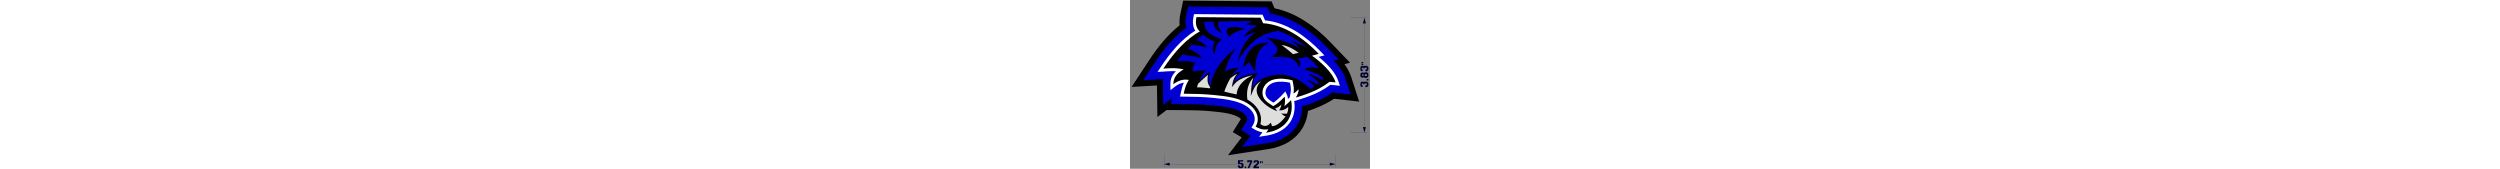 <svg xmlns="http://www.w3.org/2000/svg" xml:width="6.4in" height="4.5in" version="1.1" shape-rendering="geometricPrecision" text-rendering="geometricPrecision" image-rendering="optimizeQuality" fill-rule="evenodd" clip-rule="evenodd"
viewBox="0 0 6400 4500"
 xmlns:xlink="http://www.w3.org/1999/xlink">
 <rect x="0" y="0" width="6400" height="4500" fill="#808080" stroke="none"/>
 <g id="tigerFace">
  <path id="felt3rdColor" fill="black" d="M3853 220c581,121 1094,491 1497,912l517 540 -148 39c78,108 142,226 183,352l209 646 -669 -75c-217,143 -451,244 -696,326 -13,139 -51,274 -116,400 -187,362 -545,555 -937,615l-1080 164 365 -475 -237 -142 216 -349c-5,-6 -11,-11 -15,-14 -162,-138 -547,-169 -753,-190 -253,-26 -507,-30 -761,-32l-452 -3 -245 186 -12 -841 -676 39 479 -729c221,-336 485,-663 802,-915 -10,-103 -2,-207 20,-308l75 -350 2357 21 78 184z"/>
  <path id="bottomFelt" fill="#0000D2" d="M3739 361c581,94 1097,465 1496,881l329 343 -128 33c137,146 256,313 314,492l133 411 -429 -48c-18,-2 -35,-4 -53,-5 -7,5 -14,10 -22,15 -244,166 -509,271 -787,358 0,154 -32,305 -103,444 -163,316 -478,478 -819,530l-688 105 232 -301c-3,-2 -6,-4 -9,-5l-242 -146 149 -240c43,-70 -12,-145 -65,-191 -198,-169 -590,-202 -841,-227 -258,-26 -517,-31 -776,-33l-335 -2 29 -155 -238 181 -8 -553c-1,-48 3,-94 12,-139l-540 31 305 -464c226,-344 504,-686 841,-934 -26,-112 -21,-230 3,-344l48 -223 2122 19 71 167z"/>
  <path id="topFelt" fill="white" d="M3535 3529c-79,-11 -154,-42 -228,-86l-69 -42 43 -69c98,-159 27,-334 -105,-447 -242,-206 -646,-243 -950,-274 -264,-27 -530,-32 -795,-34l-96 -1 18 -94c18,-94 44,-190 84,-278 -84,10 -160,48 -232,103l-126 96 -2 -158c-2,-143 55,-256 147,-345 -33,-2 -65,-3 -98,-3 -78,0 -155,7 -233,12l-158 9 87 -133c238,-362 544,-734 918,-968 -70,-109 -74,-246 -46,-377l14 -64 1828 16 20 48c15,35 30,69 46,103 578,55 1097,428 1488,836l94 98 -131 34c-8,2 -15,4 -23,6 218,174 450,407 529,654l38 117 -123 -14c-44,-5 -88,-9 -132,-12 -25,19 -51,37 -77,55 -253,172 -531,273 -822,359l-64 19c26,169 10,343 -70,498 -133,257 -396,382 -672,424l-196 30 92 -120zm724 -933l23 -118c18,-93 1,-182 -16,-272 -131,-30 -285,-41 -412,-9 -126,31 -243,137 -242,274 0,50 13,93 44,133 40,51 108,95 167,133 61,-36 152,-122 187,-157 18,-18 35,-35 52,-54l81 -88 50 108c10,22 17,56 19,93 10,-9 20,-19 30,-28l18 -16z"/>
  <path id="chenilleColor" fill="black" d="M3689 3444c-12,32 -33,59 -61,96 531,-81 752,-439 668,-869 -87,81 -128,123 -182,163 17,-39 32,-198 7,-253 -104,112 -236,227 -305,247 -140,-93 -282,-164 -284,-356 -1,-162 125,-309 302,-352 160,-41 353,-18 500,22 25,134 49,231 26,352 37,-19 82,-57 138,-116 -4,68 -18,139 -77,224 436,-129 669,-245 898,-420 55,4 110,9 164,15 -90,-277 -398,-546 -629,-711 59,-17 118,-35 178,-51 -388,-405 -908,-778 -1483,-815 -23,-49 -46,-98 -67,-148l-1710 -15c-36,169 -5,299 90,381 -336,187 -662,518 -974,992 125,-7 327,-31 545,21 -186,96 -279,229 -276,394 134,-102 271,-140 413,-114 -64,95 -110,217 -138,368 267,2 536,8 802,34 319,32 734,71 994,293 163,139 241,356 121,550 89,54 201,99 340,69z"/>
  <path id="chenilleIconColor1" fill="#0000D2" d="M4168 2008c240,45 461,192 642,363 37,-20 73,-40 106,-60 -37,-62 -105,-120 -202,-176 79,4 169,45 271,121 17,-16 34,-32 52,-50 -74,-84 -174,-164 -297,-243 123,30 246,87 371,168 19,-16 39,-32 60,-49 -129,-88 -299,-164 -505,-229 42,-60 169,-70 377,-34 -133,-143 -239,-244 -317,-303 -87,15 -174,30 -258,45 78,60 97,134 36,229 -95,-251 -268,-296 -768,-266 388,-156 108,-389 -98,-520 316,32 553,92 892,287 -55,-57 -90,-101 -241,-208 133,50 188,73 414,170 -286,-225 -507,-345 -735,-428 -464,45 -827,319 -1091,818 73,-370 233,-621 487,-788 -134,33 -238,73 -342,150 77,-130 192,-232 381,-315 -113,-13 -209,-29 -321,-42 74,-32 121,-50 186,-87 -313,2 -597,6 -910,12 -23,105 15,209 110,314 -150,-56 -231,-159 -244,-310 -79,-1 -158,-1 -239,0 -22,215 132,373 461,470 -131,100 -189,229 -179,388 -76,-27 -80,-137 -6,-329 -105,-33 -211,-95 -317,-181 -52,39 -110,87 -170,140 151,57 244,124 280,205 -111,-40 -246,-67 -405,-80 -38,40 -76,80 -106,116 171,52 299,137 381,256 -134,-45 -306,-80 -521,-105 -42,30 -92,87 -149,172 261,-8 424,9 486,51 -53,63 -76,139 -67,231 120,-24 237,-33 347,-26 -69,70 -122,151 -179,277 124,-121 189,-177 292,-249 -52,160 -47,283 13,366 75,-388 311,-727 704,-1012 -142,155 -249,373 -321,651 120,-77 241,-113 366,-103 -49,32 -112,99 -187,203 103,-78 194,-117 273,-120 -121,89 -192,192 -213,308 115,-136 343,-224 679,-267 -103,25 -162,167 -181,424 129,-308 602,-414 901,-359zm-463 -874l-103 67c-205,133 -251,382 -262,609l-4 93 -54 -76c-41,-58 -69,-110 -92,-174 -8,4 -16,9 -19,11 -29,18 -56,44 -80,68l-74 73 20 -102c59,-293 228,-538 546,-560l123 -9zm-741 -330c-100,28 -216,71 -287,149l-25 27 -24 -28c-34,-41 -72,-102 -43,-156 34,-66 142,-75 207,-75 53,0 123,5 173,21l100 32 -101 29z"/>
  <path id="chenilleIconColor2" fill="#DEDEDD" d="M2133 2356c1,-11 3,-23 5,-33l-16 -23c-64,-88 -64,-201 -42,-305 -5,4 -10,8 -14,11 -71,56 -136,118 -201,181l-54 52c-8,25 -16,55 -23,91 64,-4 180,5 345,25zm1906 -1160c125,96 223,172 311,250 18,-8 68,-21 149,-38 -114,-84 -266,-180 -460,-212zm-289 2075c15,18 26,49 35,90 42,6 95,-11 156,-50 67,-44 137,-112 208,-206 -31,-10 -70,-35 -120,-79 38,5 89,8 155,6 27,-54 39,-113 35,-180 -75,69 -157,100 -244,91 30,-40 52,-95 66,-161 -42,48 -98,85 -169,111 18,25 36,50 55,74 -203,-77 -360,-191 -469,-340 -133,-181 -90,-346 45,-472 -90,54 -167,128 -208,225l-76 181 15 -196c7,-95 21,-207 57,-297 -140,149 -194,345 -161,587 107,60 203,140 272,243 80,120 116,263 74,412 36,27 73,44 113,48 68,3 121,-25 161,-87zm-1238 -829c94,26 205,51 331,77 19,-249 216,-415 431,-514 -179,36 -375,102 -481,227l-77 91 21 -117c17,-94 62,-172 124,-239 -49,22 -95,53 -133,82l-54 41c-65,115 -119,233 -161,354z"/>
  <g id="DIMENSIONS">
   <g>
    <line fill="none" stroke="#000033" stroke-width="3" x1="5875" y1="3535" x2="6329" y2= "3535" />
    <line fill="none" stroke="#000033" stroke-width="3" x1="5875" y1="477" x2="6329" y2= "477" />
    <g>
     <line fill="none" fill-rule="nonzero" stroke="#000033" stroke-width="3" x1="6251" y1="2351" x2="6251" y2= "3535" />
     <polygon id="1" fill="#000033" points="6211,3388 6251,3535 6290,3388 "/>
    </g>
    <g>
     <line fill="none" fill-rule="nonzero" stroke="#000033" stroke-width="3" x1="6251" y1="477" x2="6251" y2= "1622" />
     <polygon id="1" fill="#000033" points="6211,624 6251,477 6290,624 "/>
    </g>
   </g>
   <path fill="#000033" fill-rule="nonzero" d="M6255 2247l-34 0 0 -16 -9 -6 -24 0 -8 6 0 34 6 8 17 0 0 46 -34 0 -25 -26 1 -84 31 -32 45 0 18 17 11 -17 68 0 38 36 0 74 -36 36 -42 0 0 -47 26 0 10 -10 0 -34 -10 -9 -40 0 -10 8 0 15zm59 -100l0 -41 43 0 -1 41 -42 0zm-73 -198l19 -20 61 0 35 35 0 74 -37 38 -60 0 -20 -20 -14 14 -49 0 -32 -32 0 -72 31 -31 50 0 16 15zm-13 69l0 -29 -9 -7 -25 0 -8 8 0 24 8 8 28 0 7 -5zm30 -35l0 36 7 7 45 0 7 -7 0 -36 -7 -4 -43 0 -8 4zm-3 -158l-34 0 0 -16 -9 -6 -24 0 -8 6 0 34 6 8 17 0 0 46 -34 0 -25 -26 1 -84 31 -32 45 0 18 17 11 -17 68 0 38 36 0 74 -36 36 -42 0 0 -47 26 0 10 -10 0 -34 -10 -9 -40 0 -10 8 0 15zm-81 -92l0 -36 49 6 0 25 -49 6zm0 -46l0 -36 49 6 0 24 -49 6z"/>
   <g>
    <line fill="none" stroke="#000033" stroke-width="3" x1="5475" y1="4124" x2="5475" y2= "4456" />
    <line fill="none" stroke="#000033" stroke-width="3" x1="910" y1="4124" x2="910" y2= "4456" />
    <g>
     <line fill="none" fill-rule="nonzero" stroke="#000033" stroke-width="3" x1="3572" y1="4377" x2="5475" y2= "4377" />
     <polygon id="1" fill="#000033" points="5328,4417 5475,4377 5328,4338 "/>
    </g>
    <g>
     <line fill="none" fill-rule="nonzero" stroke="#000033" stroke-width="3" x1="910" y1="4377" x2="2849" y2= "4377" />
     <polygon id="1" fill="#000033" points="1057,4417 910,4377 1057,4338 "/>
    </g>
   </g>
   <path fill="#000033" fill-rule="nonzero" d="M3017 4270l0 38 -86 0 0 35 64 0 31 31 0 76 -38 36 -75 -1 -37 -37 0 -38 50 0 0 23 9 10 29 0 10 -10 0 -45 -8 -9 -87 0 0 -108 136 0zm41 172l41 0 0 43 -41 -1 0 -42zm108 -113l-40 0 0 -56 132 0 0 41 -1 0 -76 170 -47 0 76 -170 -44 0 0 15zm273 112l0 44 -147 0 0 -48 97 -88 0 -29 -5 -9 -35 0 -6 6 0 21 -50 0 0 -30 32 -35 82 0 32 33 0 56 -82 79 82 0zm23 -139l36 0 -6 49 -25 0 -6 -49zm46 0l36 0 -6 49 -24 0 -6 -49z"/>
  </g>
 </g>
</svg>